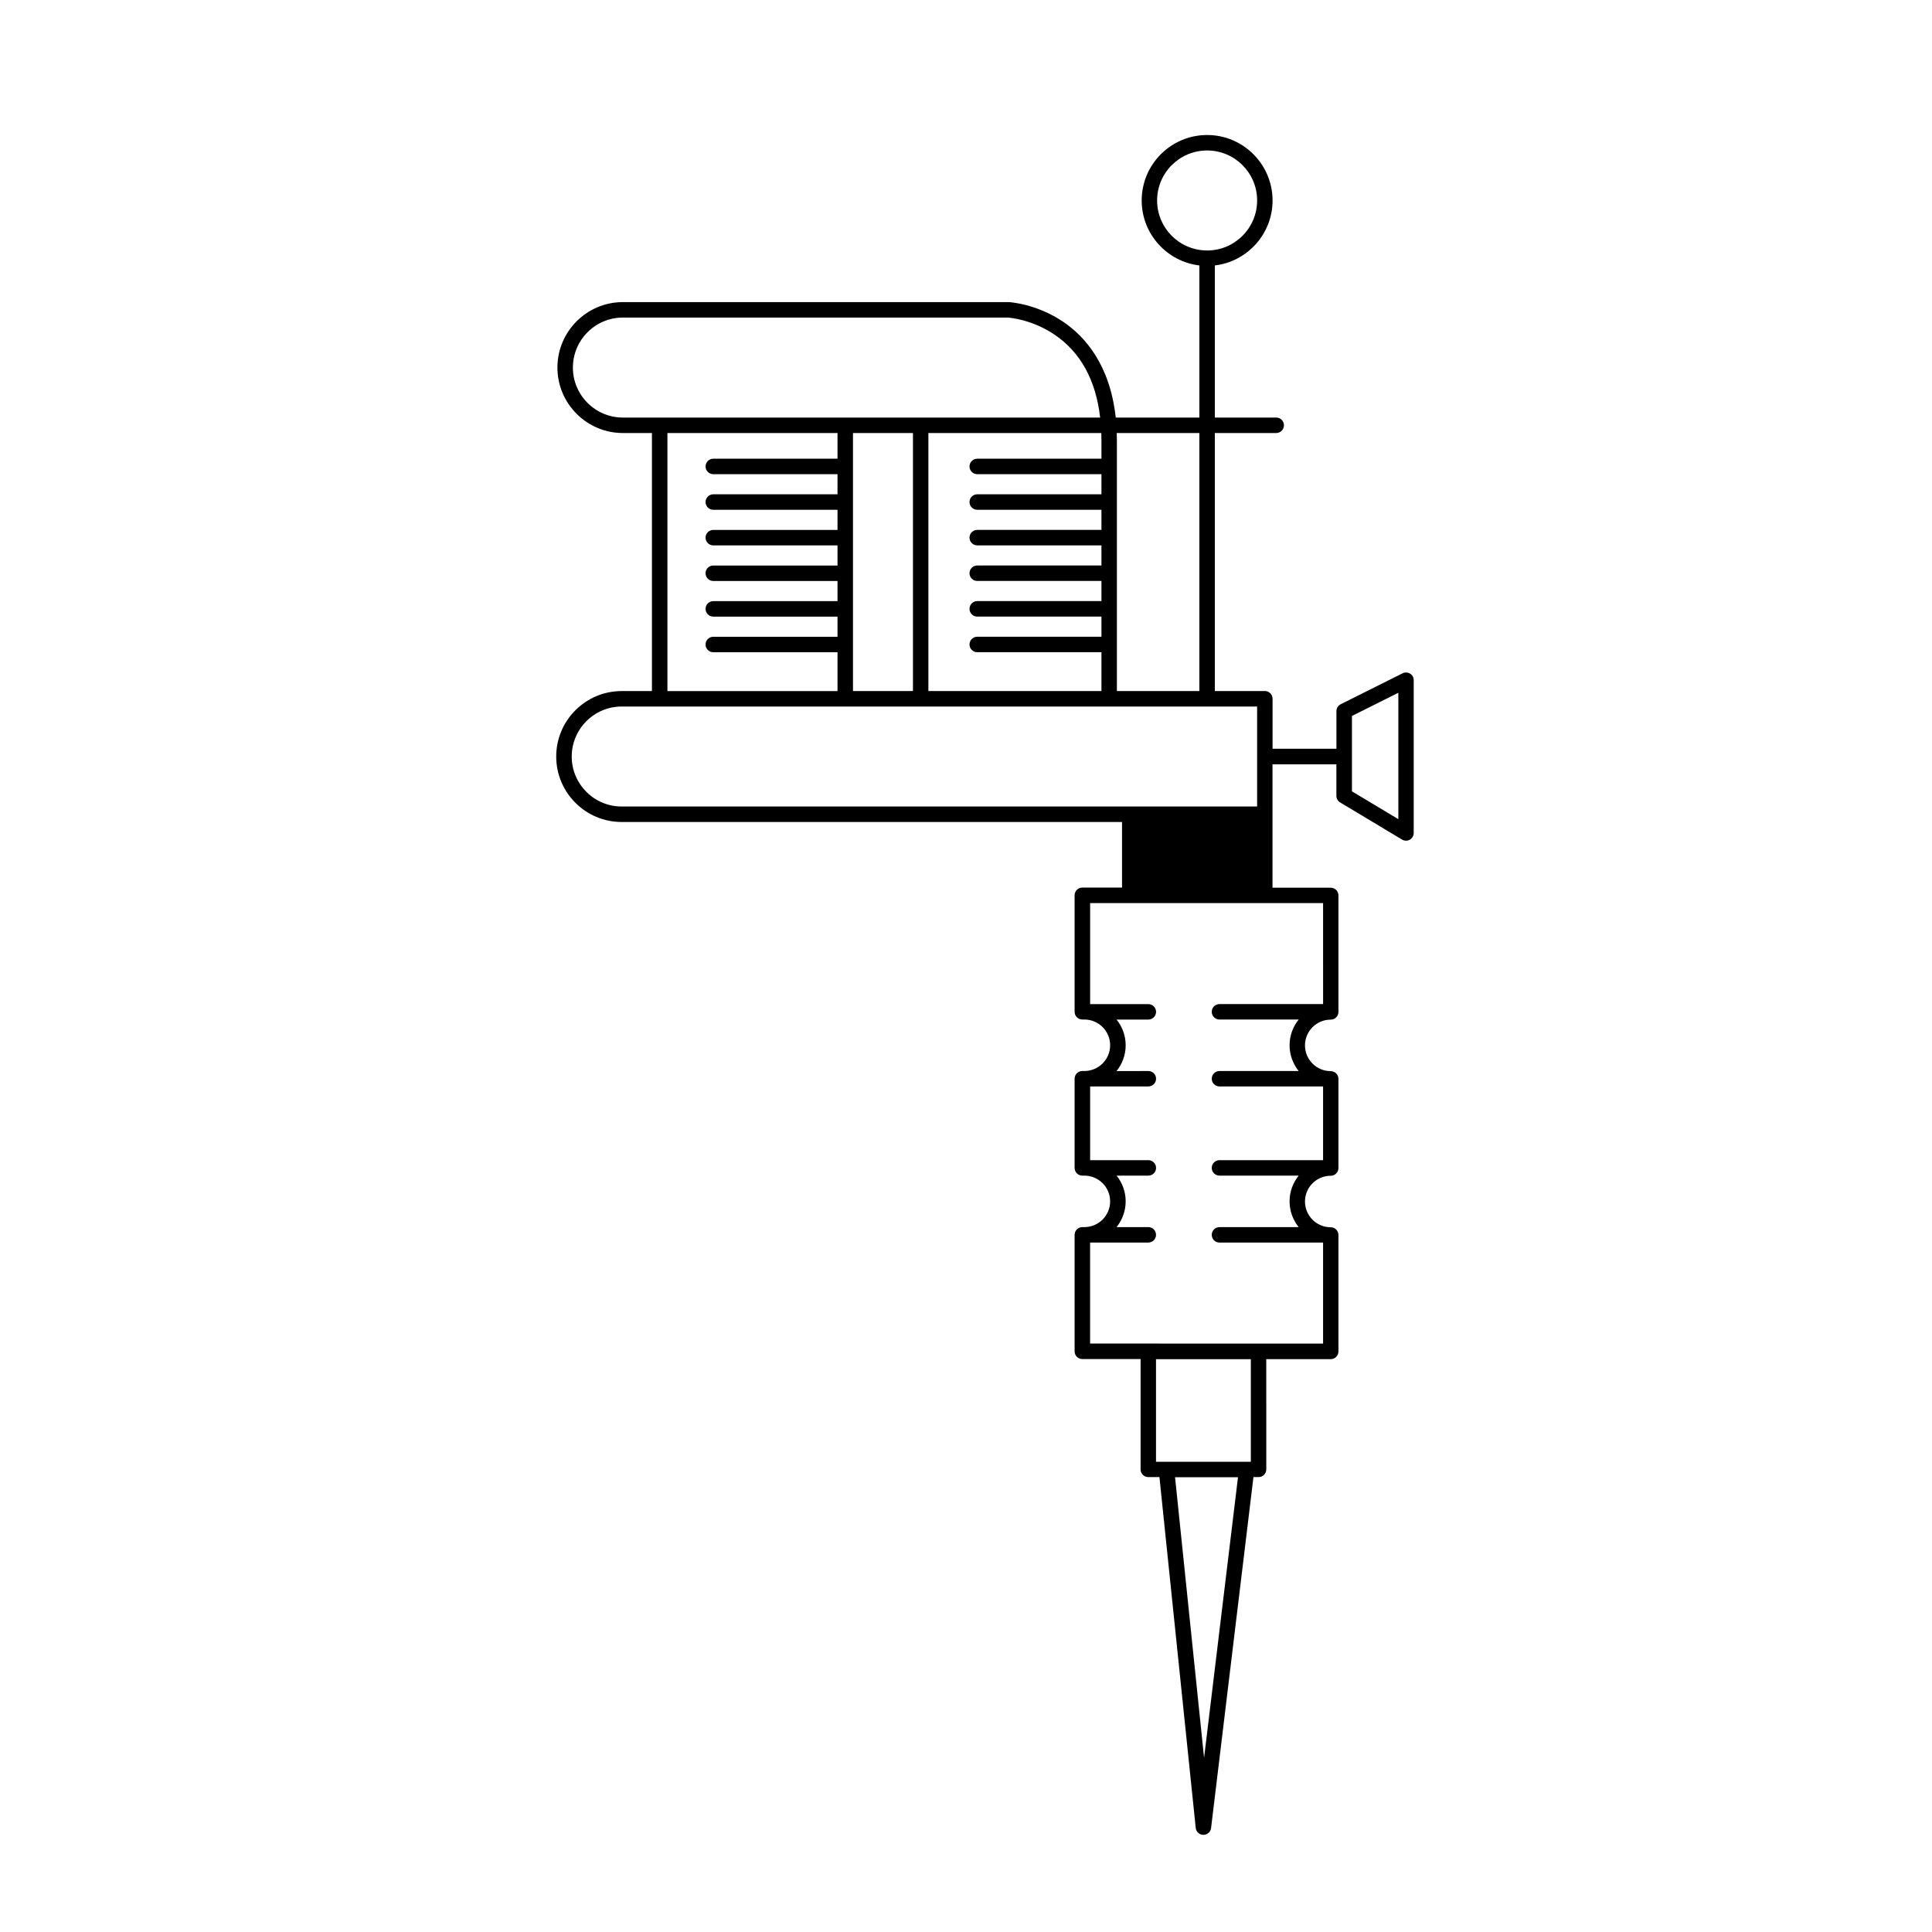 <?xml version="1.0" encoding="UTF-8"?>
<!-- Uploaded to: SVG Repo, www.svgrepo.com, Generator: SVG Repo Mixer Tools -->
<svg fill="#000000" width="800px" height="800px" version="1.1" viewBox="144 144 512 512" xmlns="http://www.w3.org/2000/svg">
 <path d="m517.7 322.53c-0.594-0.371-1.367-0.414-1.996-0.098l-16.391 8.195c-0.695 0.348-1.148 1.055-1.148 1.832v9.969h-16.922v-13.25c0-1.129-0.926-2.051-2.035-2.051h-13.266v-68.375h16.27c1.133 0 2.047-0.918 2.047-2.051 0-1.133-0.926-2.047-2.047-2.047h-16.27v-40.309c8.605-1.02 15.301-8.348 15.301-17.215 0-9.566-7.785-17.352-17.336-17.352-9.566 0-17.348 7.777-17.348 17.352 0 8.867 6.691 16.199 15.289 17.215v40.309h-22.168c-1.527-14.09-8.238-21.555-13.969-25.406-7.082-4.766-14.133-5.176-14.426-5.188h-0.105-102.11c-9.559 0-17.348 7.785-17.348 17.348 0 9.566 7.789 17.348 17.348 17.348h7.699v68.383h-8.02c-9.562 0-17.348 7.785-17.348 17.352 0 9.566 7.785 17.348 17.348 17.348h132.6v17.387l-10.516-0.008c-1.137 0-2.051 0.918-2.051 2.047v30.875c0 1.133 0.926 2.039 2.051 2.039h0.535c3.769 0 6.828 3.059 6.828 6.828 0 3.762-3.059 6.82-6.828 6.82h-0.535c-1.137 0-2.051 0.926-2.051 2.047v23.629c0 1.137 0.926 2.051 2.051 2.051h0.535c3.769 0 6.828 3.047 6.828 6.82 0 3.762-3.059 6.82-6.828 6.82h-0.535c-1.137 0-2.051 0.926-2.051 2.055v30.867c0 1.145 0.926 2.047 2.051 2.047h15.434v29.234c0 1.145 0.922 2.047 2.039 2.047h2.957l9.617 92.965c0.105 1.039 0.969 1.828 2.012 1.84h0.031c1.023 0 1.91-0.77 2.023-1.805l11.23-93h1.355c1.145 0 2.047-0.918 2.047-2.047l-0.004-29.207h17.086c1.137 0 2.039-0.918 2.039-2.047v-30.852c0-1.148-0.918-2.051-2.039-2.051-3.769 0-6.828-3.062-6.828-6.832 0-3.758 3.059-6.82 6.828-6.82 1.137 0 2.039-0.926 2.039-2.051v-23.629c0-1.133-0.918-2.047-2.039-2.047-3.769 0-6.828-3.055-6.828-6.82 0-3.769 3.059-6.828 6.828-6.828 1.137 0 2.039-0.918 2.039-2.039v-30.875c0-1.129-0.918-2.047-2.039-2.047h-15.434v-32.684h16.93v8.332c0 0.719 0.383 1.387 1.004 1.758l16.395 9.84c0.312 0.191 0.691 0.293 1.055 0.293 0.336 0 0.699-0.09 1.004-0.266 0.648-0.363 1.031-1.043 1.031-1.785v-40.438c0.027-0.742-0.34-1.406-0.949-1.773zm-67.055-125.4c0-7.309 5.949-13.254 13.262-13.254 7.301 0 13.246 5.945 13.246 13.254 0 7.305-5.945 13.25-13.246 13.25-7.316 0-13.262-5.945-13.262-13.25zm11.199 61.621v68.383h-21.855v-66.352c0-0.684-0.012-1.367-0.039-2.031zm-25.949 2.031v4.781h-32.918c-1.133 0-2.047 0.918-2.047 2.051 0 1.133 0.922 2.047 2.047 2.047h32.918v5.336l-32.918-0.004c-1.133 0-2.047 0.922-2.047 2.051 0 1.129 0.922 2.051 2.047 2.051h32.918v5.336h-32.918c-1.133 0-2.047 0.918-2.047 2.047 0 1.133 0.922 2.051 2.047 2.051h32.918v5.336l-32.918-0.004c-1.133 0-2.047 0.918-2.047 2.051 0 1.133 0.922 2.047 2.047 2.047h32.918v5.34h-32.918c-1.133 0-2.047 0.918-2.047 2.051 0 1.133 0.922 2.051 2.047 2.051h32.918v5.34h-32.918c-1.133 0-2.047 0.918-2.047 2.051 0 1.133 0.922 2.047 2.047 2.047h32.918v10.297h-45.863v-68.383h45.828c0.02 0.672 0.035 1.344 0.035 2.031zm-65.844-2.031h15.891v68.383h-15.891zm-74.227-17.344c0-7.305 5.945-13.25 13.25-13.25h102.03c0.543 0.035 6.41 0.527 12.305 4.492 6.926 4.66 11.004 12.051 12.141 22.012h-126.48c-7.305-0.004-13.25-5.945-13.25-13.254zm25.051 17.344h45.074v6.812h-32.918c-1.133 0-2.051 0.918-2.051 2.051 0 1.133 0.922 2.047 2.051 2.047h32.918v5.336h-32.918c-1.133 0-2.051 0.922-2.051 2.051s0.922 2.051 2.051 2.051h32.918v5.336h-32.918c-1.133 0-2.051 0.918-2.051 2.047 0 1.133 0.922 2.051 2.051 2.051h32.918v5.336h-32.918c-1.133 0-2.051 0.918-2.051 2.051 0 1.133 0.922 2.047 2.051 2.047h32.918v5.34h-32.918c-1.133 0-2.051 0.918-2.051 2.051 0 1.133 0.922 2.051 2.051 2.051h32.918v5.34h-32.918c-1.133 0-2.051 0.918-2.051 2.051s0.922 2.047 2.051 2.047h32.918v10.297h-45.074zm-25.363 85.734c0-7.305 5.945-13.25 13.246-13.25h168.39v26.5h-168.39c-7.305 0-13.246-5.945-13.246-13.25zm167.58 265.36-7.691-74.363h16.68zm12.41-78.453h-25.148v-27.188h25.129v27.188zm19.129-121.3h-27.457c-1.137 0-2.047 0.922-2.047 2.051s0.922 2.047 2.047 2.047h20.988c-1.5 1.867-2.414 4.246-2.414 6.82 0 2.586 0.922 4.941 2.414 6.82h-20.988c-1.137 0-2.047 0.922-2.047 2.047 0 1.133 0.922 2.039 2.047 2.039h27.457v19.539h-27.457c-1.137 0-2.047 0.918-2.047 2.047s0.922 2.047 2.047 2.047h20.988c-1.5 1.867-2.414 4.254-2.414 6.82 0 2.602 0.922 4.957 2.414 6.828h-20.988c-1.137 0-2.047 0.922-2.047 2.047 0 1.145 0.922 2.047 2.047 2.047h27.457v26.773h-17.086l-29.23-0.008h-15.426v-26.773h15.426c1.145 0 2.047-0.918 2.047-2.047 0-1.137-0.926-2.047-2.047-2.047h-8.414c1.508-1.867 2.414-4.254 2.414-6.82 0-2.57-0.906-4.953-2.414-6.82h8.422c1.133 0 2.047-0.918 2.047-2.047s-0.918-2.047-2.047-2.047h-15.426v-19.539h15.426c1.133 0 2.047-0.922 2.047-2.039 0-1.133-0.918-2.047-2.047-2.047l-8.422 0.008c1.508-1.879 2.414-4.254 2.414-6.82 0-2.59-0.906-4.953-2.414-6.82h8.422c1.133 0 2.047-0.926 2.047-2.047 0-1.133-0.918-2.051-2.047-2.051h-15.426v-26.773h61.734l0.004 26.766zm19.945-49.004-12.293-7.375v-19.977l12.293-6.144z"/>
</svg>